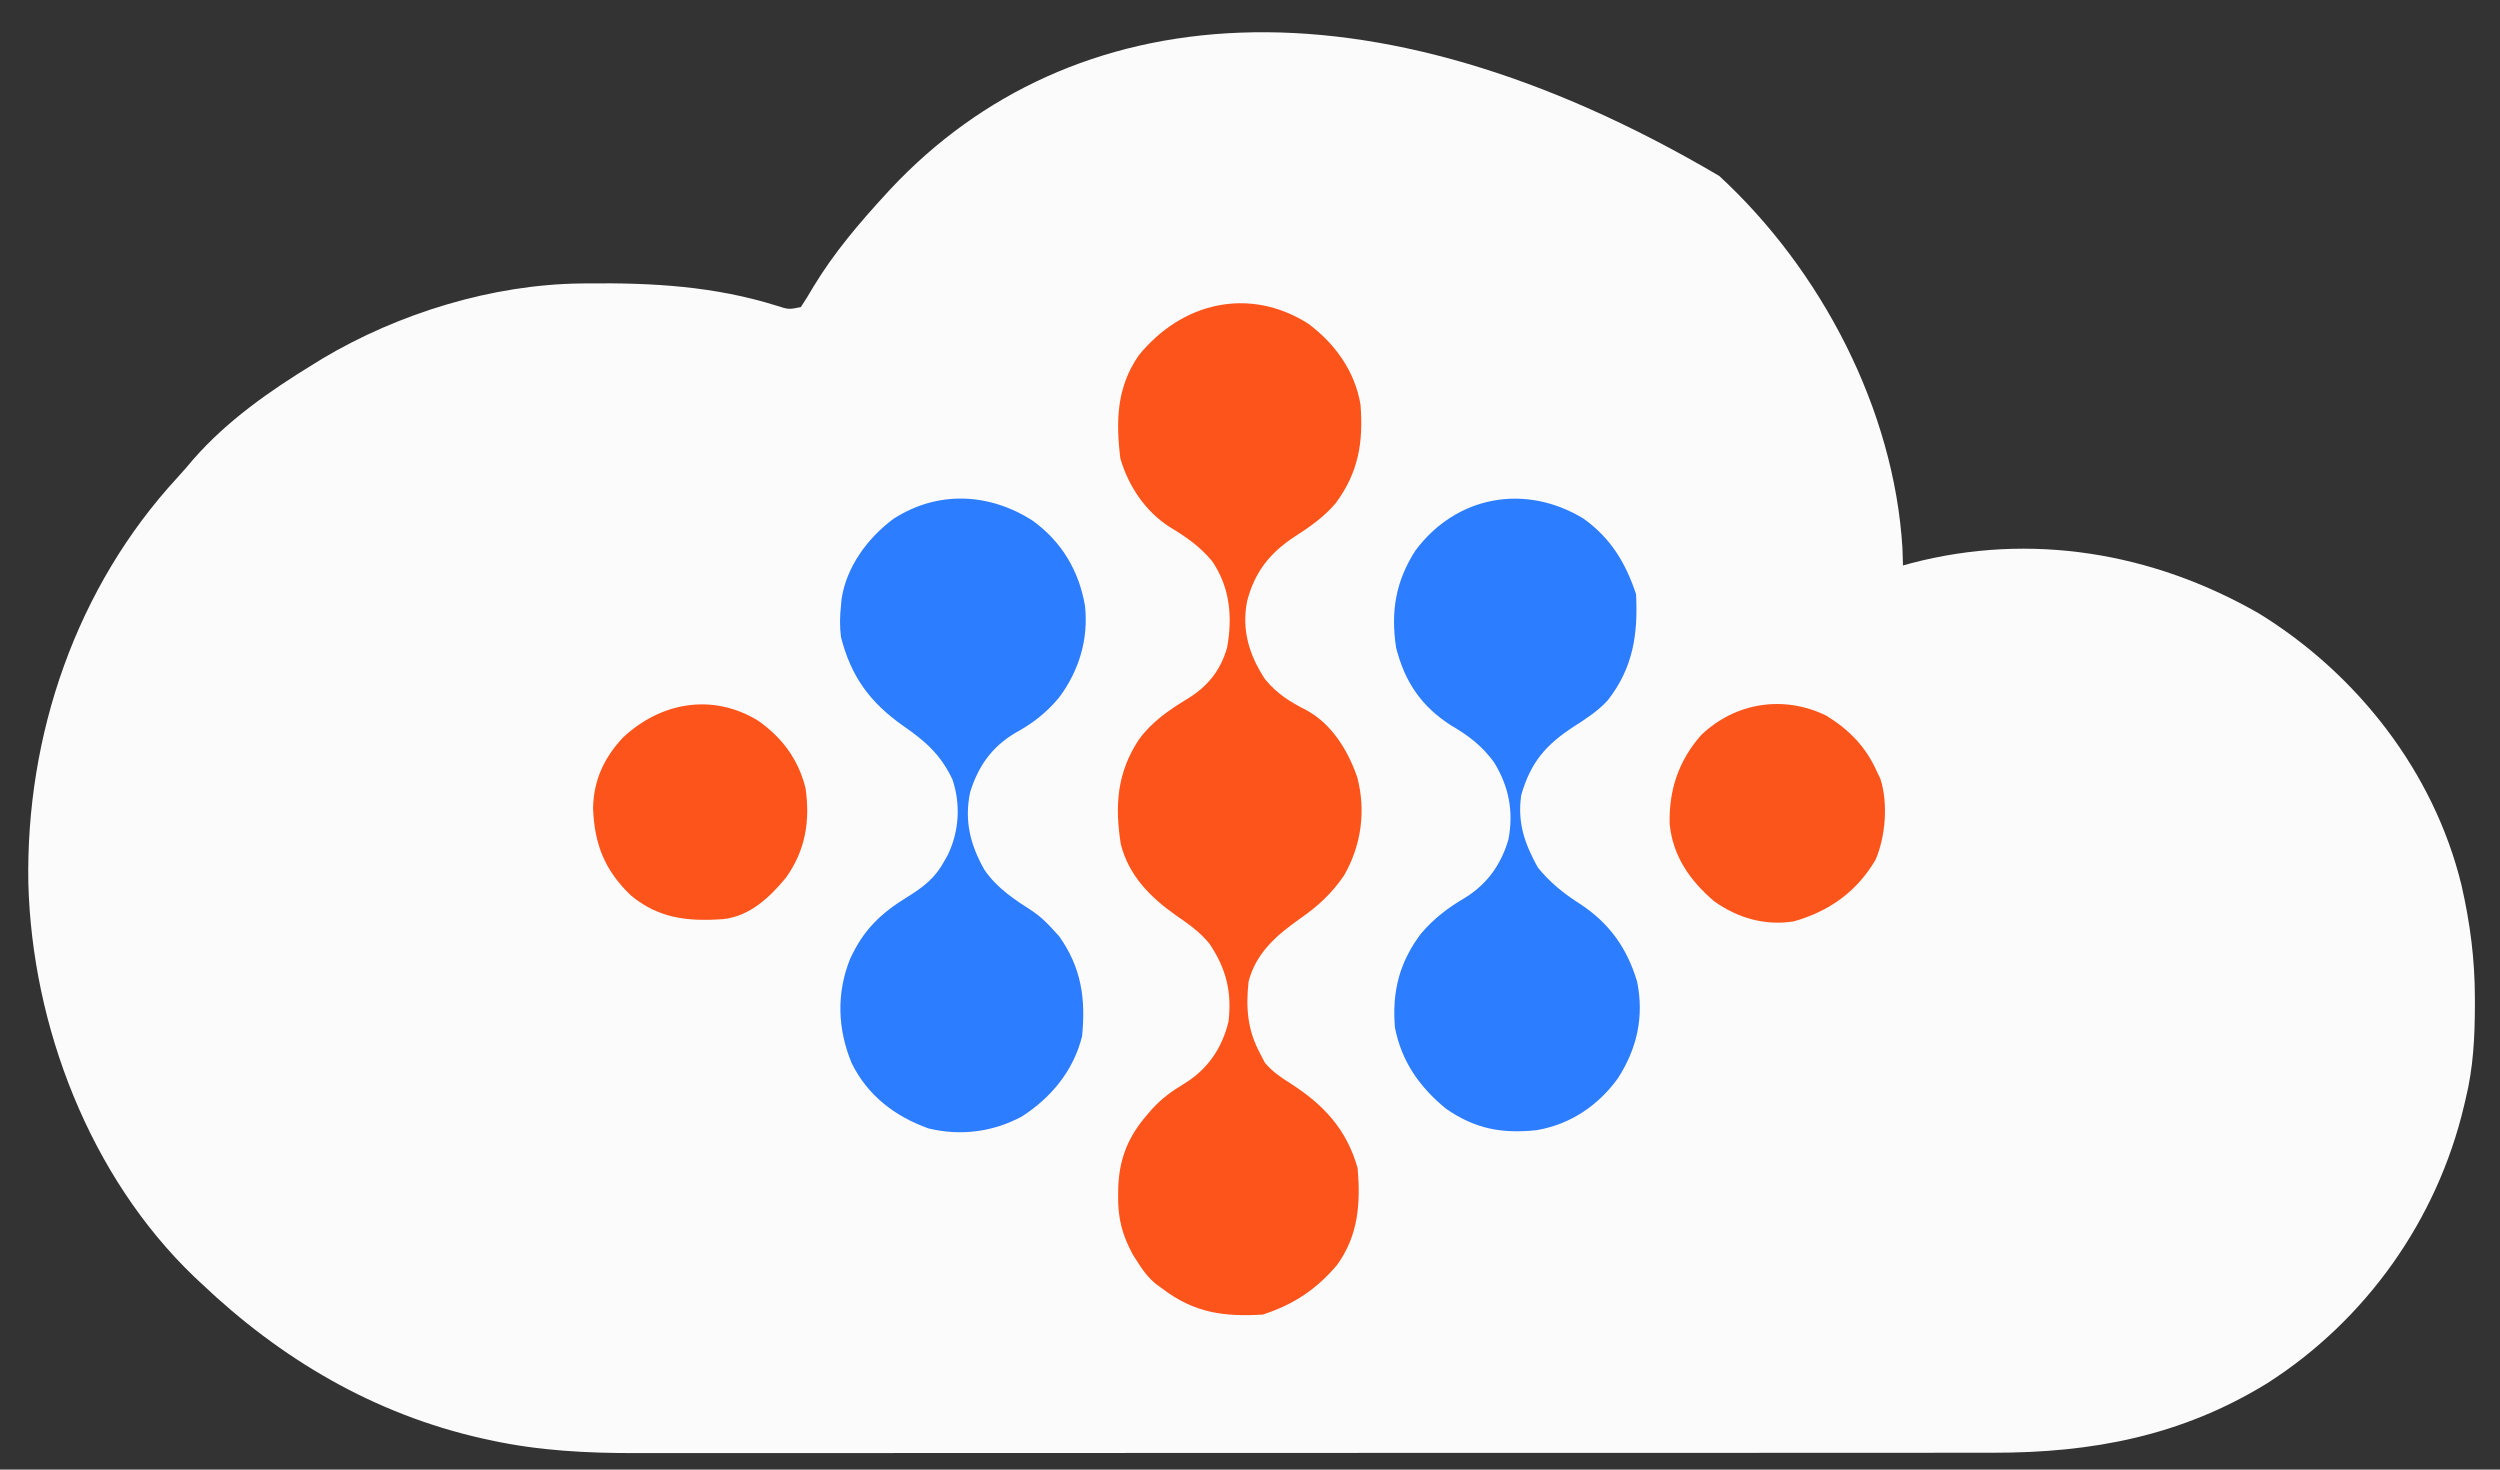 <svg xmlns="http://www.w3.org/2000/svg" width="871" height="512"><rect width="100%" height="100%" fill="#333333" stroke="none"/><path d="M0 0 C35.441 32.67 60.883 81.195 63.812 129.688 C63.894 131.687 63.965 133.687 64 135.688 C64.972 135.422 65.944 135.156 66.945 134.883 C108.526 124.025 150.956 131.145 187.98 152.398 C222.252 173.466 249.003 207.673 258.583 247.084 C261.604 260.294 263.239 272.931 263.25 286.5 C263.251 287.611 263.251 287.611 263.252 288.745 C263.236 299.988 262.71 310.741 260 321.688 C259.834 322.403 259.667 323.118 259.496 323.855 C250.122 363.644 225.294 398.685 190.803 420.673 C160.964 438.987 129.916 444.85 95.374 444.821 C93.267 444.823 91.16 444.825 89.053 444.828 C83.279 444.834 77.505 444.834 71.73 444.833 C65.496 444.833 59.262 444.838 53.028 444.843 C40.82 444.851 28.611 444.854 16.402 444.855 C6.474 444.855 -3.454 444.857 -13.382 444.86 C-16.244 444.861 -19.105 444.862 -21.966 444.863 C-23.034 444.863 -23.034 444.863 -24.122 444.864 C-44.127 444.87 -64.132 444.874 -84.137 444.873 C-84.891 444.873 -85.644 444.873 -86.421 444.873 C-90.241 444.873 -94.061 444.873 -97.882 444.873 C-98.64 444.873 -99.399 444.873 -100.181 444.873 C-101.715 444.873 -103.249 444.873 -104.783 444.873 C-128.637 444.872 -152.491 444.88 -176.345 444.893 C-203.171 444.909 -229.996 444.917 -256.821 444.916 C-259.685 444.916 -262.549 444.916 -265.414 444.916 C-266.471 444.916 -266.471 444.916 -267.551 444.916 C-278.867 444.916 -290.183 444.922 -301.499 444.931 C-312.887 444.94 -324.275 444.94 -335.664 444.934 C-341.825 444.931 -347.986 444.931 -354.148 444.939 C-359.8 444.947 -365.453 444.946 -371.105 444.937 C-373.138 444.936 -375.171 444.937 -377.204 444.943 C-394.257 444.987 -411.226 444.141 -427.938 440.5 C-428.939 440.284 -429.94 440.067 -430.971 439.844 C-468.694 431.357 -501.206 412.171 -529 385.688 C-529.779 384.962 -530.557 384.236 -531.359 383.488 C-567.715 348.615 -587.813 296.19 -589.125 246.406 C-590.05 194.708 -572.416 143.213 -537.109 104.984 C-535.221 102.928 -533.42 100.825 -531.625 98.688 C-519.912 85.308 -505.084 74.906 -490 65.688 C-488.902 65.008 -487.803 64.329 -486.672 63.629 C-460.151 47.809 -427.408 37.771 -396.469 37.449 C-395.683 37.439 -394.898 37.43 -394.088 37.42 C-371.5 37.197 -350.111 38.404 -328.387 45.2 C-324.227 46.541 -324.227 46.541 -320 45.688 C-318.448 43.36 -317.026 41.041 -315.625 38.625 C-308.446 26.729 -299.572 16.332 -290.188 6.125 C-289.434 5.304 -289.434 5.304 -288.665 4.466 C-225.908 -62.415 -122.529 -72.255 0 0 Z " fill="#FCFBFC" transform="translate(599,61.312)"></path><path d="M0 0 C9.327 6.925 16.322 16.647 18.219 28.238 C19.233 41.331 17.563 51.795 9.531 62.613 C5.369 67.458 0.566 70.815 -4.781 74.238 C-13.42 79.905 -18.72 86.644 -21.305 96.781 C-23.225 106.683 -20.607 115.43 -15.055 123.859 C-10.836 129.007 -6.278 131.817 -0.391 134.793 C8.349 139.634 13.882 148.806 17.094 158.051 C20.155 169.782 18.513 181.754 12.488 192.254 C8.218 198.493 3.403 202.96 -2.781 207.238 C-10.925 213 -18.207 219.189 -20.781 229.238 C-21.762 238.353 -21.162 246.132 -16.781 254.238 C-15.946 255.847 -15.946 255.847 -15.094 257.488 C-12.441 260.643 -9.681 262.489 -6.219 264.676 C5.423 272.139 13.44 280.755 17.219 294.238 C18.279 306.488 17.48 317.824 9.969 328.051 C2.631 336.648 -5.032 341.655 -15.781 345.238 C-29.406 346.042 -39.642 344.691 -50.781 336.238 C-52.036 335.316 -52.036 335.316 -53.316 334.375 C-55.941 332.1 -57.568 329.926 -59.406 326.988 C-60.261 325.65 -60.261 325.65 -61.133 324.285 C-64.825 317.461 -66.318 311.694 -66.219 303.926 C-66.211 303.092 -66.204 302.258 -66.196 301.399 C-65.917 290.937 -62.698 283.074 -55.781 275.238 C-55.268 274.644 -54.755 274.05 -54.227 273.438 C-50.891 269.838 -47.429 267.322 -43.219 264.801 C-35.005 259.737 -30.138 252.626 -27.781 243.238 C-26.534 232.892 -28.581 224.715 -34.344 216.113 C-37.634 211.973 -41.724 209.174 -46.035 206.168 C-55.028 199.848 -62.519 192.309 -65.293 181.348 C-67.406 167.89 -66.633 156.47 -58.992 144.898 C-54.44 138.657 -48.548 134.637 -42.031 130.676 C-34.982 126.344 -30.559 120.852 -28.254 112.848 C-26.321 102.178 -27.255 91.874 -33.441 82.805 C-37.691 77.63 -42.491 74.345 -48.176 70.895 C-56.72 65.463 -62.629 56.641 -65.457 46.914 C-67.041 33.842 -66.726 22.19 -59.094 11.113 C-44.102 -7.44 -20.606 -13.052 0 0 Z " fill="#FC541B" transform="translate(455.781,112.762)"></path><path d="M0 0 C10.106 7.226 16.206 17.435 18.316 29.656 C19.625 41.27 16.251 52.347 9.316 61.656 C4.833 67.056 -0.036 70.796 -6.191 74.137 C-14.292 79.076 -18.869 85.64 -21.684 94.656 C-23.771 104.573 -21.643 112.984 -16.738 121.66 C-12.241 128.219 -6.302 131.992 0.277 136.254 C2.975 138.109 5.133 140.224 7.316 142.656 C7.976 143.378 8.636 144.1 9.316 144.844 C17.051 155.721 18.619 166.578 17.316 179.656 C14.366 191.63 6.562 201.06 -3.684 207.656 C-13.774 213.063 -25.078 214.52 -36.238 211.785 C-47.915 207.595 -57.43 200.332 -62.969 189.035 C-67.879 177.192 -68.322 164.668 -63.496 152.715 C-58.835 142.594 -52.877 136.892 -43.559 131.156 C-37.972 127.708 -33.818 124.506 -30.684 118.656 C-30.276 117.932 -29.869 117.207 -29.449 116.461 C-25.503 108.27 -24.929 98.811 -27.859 90.203 C-32.014 81.486 -37.309 76.85 -45.125 71.473 C-56.61 63.319 -63.128 54.452 -66.684 40.656 C-67.154 36.89 -67.101 33.422 -66.684 29.656 C-66.623 28.934 -66.562 28.212 -66.5 27.469 C-64.807 16.101 -57.407 6.135 -48.434 -0.57 C-33.118 -10.447 -15.224 -9.72 0 0 Z " fill="#2C7DFF" transform="translate(359.684,181.344)"></path><path d="M0 0 C9.505 6.801 14.66 15.355 18.312 26.312 C19.024 40.259 17.301 52.011 8.438 63.312 C5.006 67.062 0.99 69.642 -3.25 72.375 C-13.031 78.692 -18.368 84.799 -21.688 96.312 C-23.087 105.936 -20.51 113.172 -15.938 121.5 C-11.762 126.719 -6.806 130.669 -1.188 134.25 C8.987 140.922 15.175 149.604 18.688 161.312 C21.149 173.546 18.688 184.539 12.027 194.93 C5.162 204.469 -4.551 211.046 -16.289 213.059 C-28.427 214.344 -37.796 212.639 -47.938 205.562 C-57.096 198.06 -63.403 189.123 -65.688 177.312 C-66.744 164.844 -64.154 154.582 -56.594 144.555 C-52.069 139.232 -47.127 135.53 -41.125 132 C-33.5 127.273 -28.557 120.3 -26.125 111.652 C-24.321 102.002 -25.98 93.366 -31.113 84.984 C-35.189 79.297 -39.981 75.653 -46 72.125 C-56.459 65.481 -62.26 56.928 -65.297 44.898 C-67.191 32.359 -65.433 21.813 -58.562 11.125 C-44.273 -8.08 -20.163 -12.31 0 0 Z " fill="#2C7DFF" transform="translate(551.688,180.688)"></path><path d="M0 0 C8.065 4.971 13.911 10.982 17.719 19.676 C18.082 20.421 18.446 21.166 18.82 21.934 C21.605 30.432 20.665 42.028 17.188 50.176 C10.601 61.387 1.046 68.146 -11.281 71.676 C-21.365 73.298 -30.889 70.54 -39.148 64.621 C-47.508 57.452 -53.463 48.958 -54.566 37.789 C-54.915 25.967 -51.411 15.585 -43.5 6.668 C-31.571 -4.626 -14.82 -7.227 0 0 Z " fill="#FC551B" transform="translate(636.281,249.324)"></path><path d="M0 0 C8.427 5.866 14.083 13.462 16.637 23.504 C18.314 35.028 16.621 45.307 9.793 54.832 C4.117 61.696 -2.809 68.204 -11.976 69.219 C-24.3 70.091 -34.547 69.049 -44.312 60.875 C-53.443 52.02 -56.907 43.056 -57.375 30.562 C-57.195 20.894 -53.573 13.041 -47 6 C-33.839 -6.352 -15.872 -9.604 0 0 Z " fill="#FC541B" transform="translate(264,251)"></path></svg>